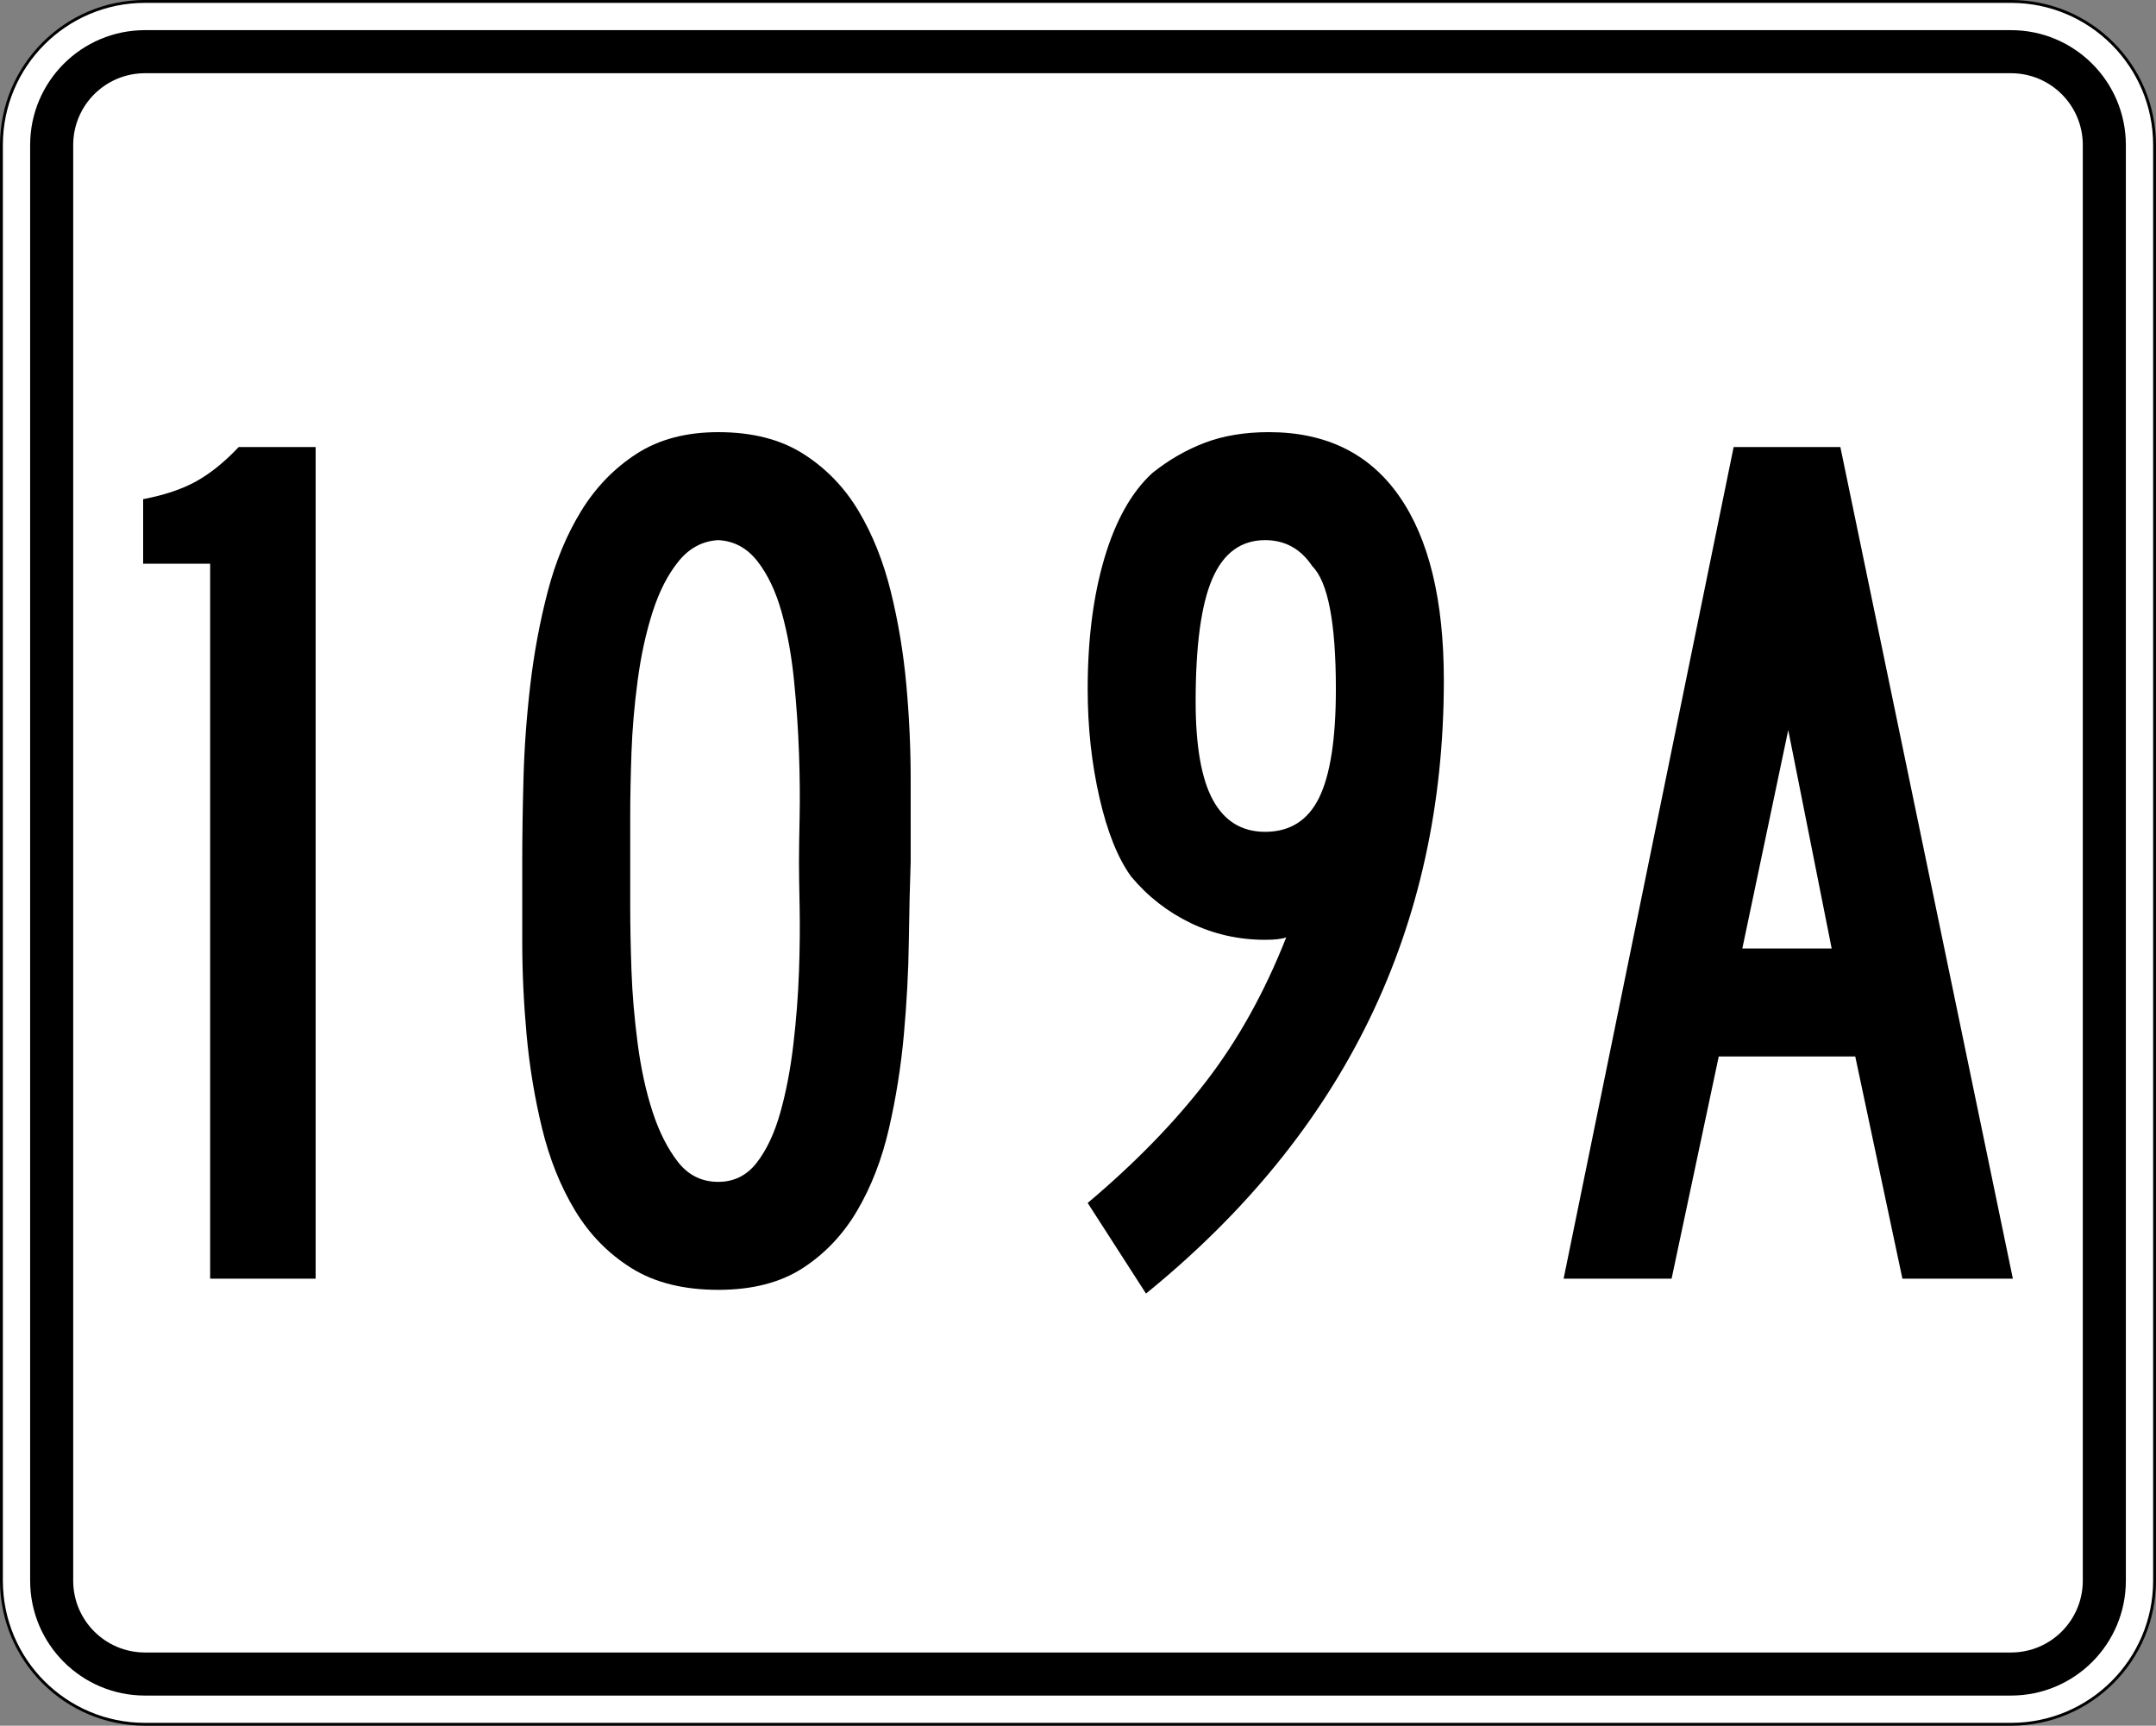<?xml version="1.0" encoding="utf-8"?>
<!-- Generator: Adobe Illustrator 12.0.0, SVG Export Plug-In . SVG Version: 6.00 Build 51448)  -->
<!DOCTYPE svg PUBLIC "-//W3C//DTD SVG 1.1//EN" "http://www.w3.org/Graphics/SVG/1.1/DTD/svg11.dtd">
<svg  version="1.1" id="Layer_1" xmlns="http://www.w3.org/2000/svg" xmlns:xlink="http://www.w3.org/1999/xlink" width="751" height="601" viewBox="0 0 751 601"
	 overflow="visible" enable-background="new 0 0 751 601" xml:space="preserve">
<rect x="0" y="0" width="751" height="601" fill="#808080" stroke="none"/>
<g>
	<g>
		<g>
			<path fill="#FFFFFF" d="M0.5,50.5c0-27.614,22.385-50,50-50h650c27.614,0,50,22.386,50,50v500
				c0,27.615-22.386,50-50,50h-650c-27.615,0-50-22.385-50-50V50.5L0.5,50.5z"/>
			<path fill="#FFFFFF" d="M375.5,300.5"/>
		</g>
		<g>
			<path fill="none" stroke="#000000" stroke-linecap="round" stroke-linejoin="round" stroke-miterlimit="3.864" d="M0.5,50.5
				c0-27.614,22.385-50,50-50h650c27.614,0,50,22.386,50,50v500c0,27.615-22.386,50-50,50h-650
				c-27.615,0-50-22.385-50-50V50.5L0.5,50.5z"/>
			<path fill="none" stroke="#000000" stroke-linecap="round" stroke-linejoin="round" stroke-miterlimit="3.864" d="
				M375.5,300.5"/>
		</g>
	</g>
	<g>
		<g>
			<path d="M10.5,50.5c0-22.091,17.908-40,40-40h650c22.092,0,40,17.909,40,40v500
				c0,22.092-17.908,40-40,40h-650c-22.092,0-40-17.908-40-40V50.5L10.5,50.5z"/>
			<path d="M375.5,300.5"/>
		</g>
	</g>
	<g>
		<g>
			<path fill="#FFFFFF" d="M25.5,50.5c0-13.807,11.192-25,25-25h650c13.807,0,25,11.193,25,25v500
				c0,13.808-11.193,25-25,25h-650c-13.808,0-25-11.192-25-25V50.5L25.5,50.5z"/>
			<path fill="#FFFFFF" d="M375.5,300.5"/>
		</g>
	</g>
</g>
<g>
	<path fill-rule="evenodd" clip-rule="evenodd" d="M73.202,445.312V196.322H49.859v-22.479
		c7.493-1.441,13.688-3.53,18.588-6.268c4.899-2.737,9.798-6.7,14.697-11.887
		h26.801v289.625H73.202z"/>
	<path fill-rule="evenodd" clip-rule="evenodd" d="M317.216,300.068
		c-0.288,8.069-0.504,17.364-0.648,27.881c-0.144,10.52-0.721,21.326-1.729,32.422
		c-1.008,11.094-2.737,21.974-5.187,32.637c-2.45,10.662-6.124,20.172-11.023,28.529
		s-11.239,15.059-19.021,20.102c-7.781,5.043-17.579,7.564-29.395,7.564
		c-12.104,0-22.19-2.521-30.26-7.564c-8.069-5.043-14.625-11.744-19.668-20.102
		c-5.043-8.357-8.862-17.867-11.456-28.529c-2.594-10.663-4.395-21.542-5.404-32.637
		c-1.008-11.096-1.513-21.902-1.513-32.422c0-10.518,0-19.812,0-27.881
		c0-8.646,0.144-18.3,0.433-28.962c0.288-10.663,1.08-21.542,2.377-32.637
		c1.296-11.095,3.314-21.902,6.052-32.42c2.738-10.519,6.628-19.885,11.671-28.098
		s11.455-14.841,19.236-19.885c7.781-5.043,17.291-7.565,28.53-7.565
		c11.815,0,21.686,2.522,29.611,7.565c7.925,5.043,14.337,11.671,19.236,19.885
		s8.646,17.579,11.239,28.098c2.594,10.519,4.395,21.326,5.403,32.42
		c1.009,11.095,1.513,22.046,1.513,32.854
		C317.216,282.128,317.216,291.71,317.216,300.068z M278.311,300.068
		c0-3.458,0.072-8.573,0.217-15.346c0.144-6.772,0.072-14.265-0.217-22.479
		c-0.288-8.213-0.864-16.643-1.729-25.288c-0.865-8.646-2.306-16.571-4.323-23.775
		c-2.017-7.205-4.827-13.112-8.429-17.723s-8.141-7.061-13.617-7.349
		c-5.476,0.288-10.087,2.738-13.833,7.349s-6.772,10.519-9.078,17.723
		s-4.035,15.13-5.188,23.775s-1.873,17.075-2.162,25.288
		c-0.288,8.213-0.432,15.706-0.432,22.479s0,11.888,0,15.346c0,3.458,0,8.574,0,15.346
		c0,6.771,0.144,14.265,0.432,22.478c0.289,8.214,1.009,16.716,2.162,25.505
		s2.882,16.715,5.188,23.775c2.305,7.06,5.259,12.896,8.862,17.507
		c3.602,4.61,8.285,6.917,14.049,6.917c5.476,0,9.942-2.234,13.4-6.701
		s6.196-10.303,8.213-17.507c2.018-7.205,3.531-15.13,4.539-23.774
		c1.009-8.646,1.657-17.076,1.945-25.289c0.289-8.213,0.36-15.777,0.217-22.694
		C278.383,308.713,278.311,303.525,278.311,300.068z"/>
	<path fill-rule="evenodd" clip-rule="evenodd" d="M502.934,236.956
		c0,86.167-34.582,157.348-103.746,213.544l-20.317-31.557
		c16.427-13.832,30.188-27.953,41.282-42.362
		c11.096-14.409,20.39-31.124,27.882-50.144
		c-1.44,0.575-3.89,0.863-7.349,0.863c-9.222,0-17.867-1.945-25.937-5.836
		S399.764,312.172,394,305.256c-4.611-6.341-8.285-15.491-11.023-27.45
		c-2.737-11.959-4.106-24.568-4.106-37.824c0-17.291,1.945-32.493,5.836-45.605
		c3.891-13.113,9.438-22.983,16.643-29.611c5.764-4.611,11.888-8.141,18.372-10.59
		C426.205,151.725,433.625,150.5,441.982,150.5c19.885,0,35.015,7.421,45.389,22.263
		C497.746,187.604,502.934,209.001,502.934,236.956z M465.325,239.981
		c0-23.055-2.737-37.32-8.213-42.795c-4.034-6.052-9.51-9.078-16.427-9.078
		c-8.357,0-14.48,4.466-18.371,13.4c-3.891,8.934-5.836,23.199-5.836,42.795
		c0,15.562,2.018,27.018,6.052,34.366s10.087,11.023,18.155,11.023
		c8.646,0,14.914-3.962,18.805-11.888S465.325,257.272,465.325,239.981z"/>
	<path fill-rule="evenodd" clip-rule="evenodd" d="M662.668,445.312l-16.426-77.377h-47.551L582.265,445.312
		H544.656l59.223-289.625h37.176l60.086,289.625H662.668z M622.898,254.247l-15.994,76.081
		h31.124L622.898,254.247z"/>
</g>
</svg>
